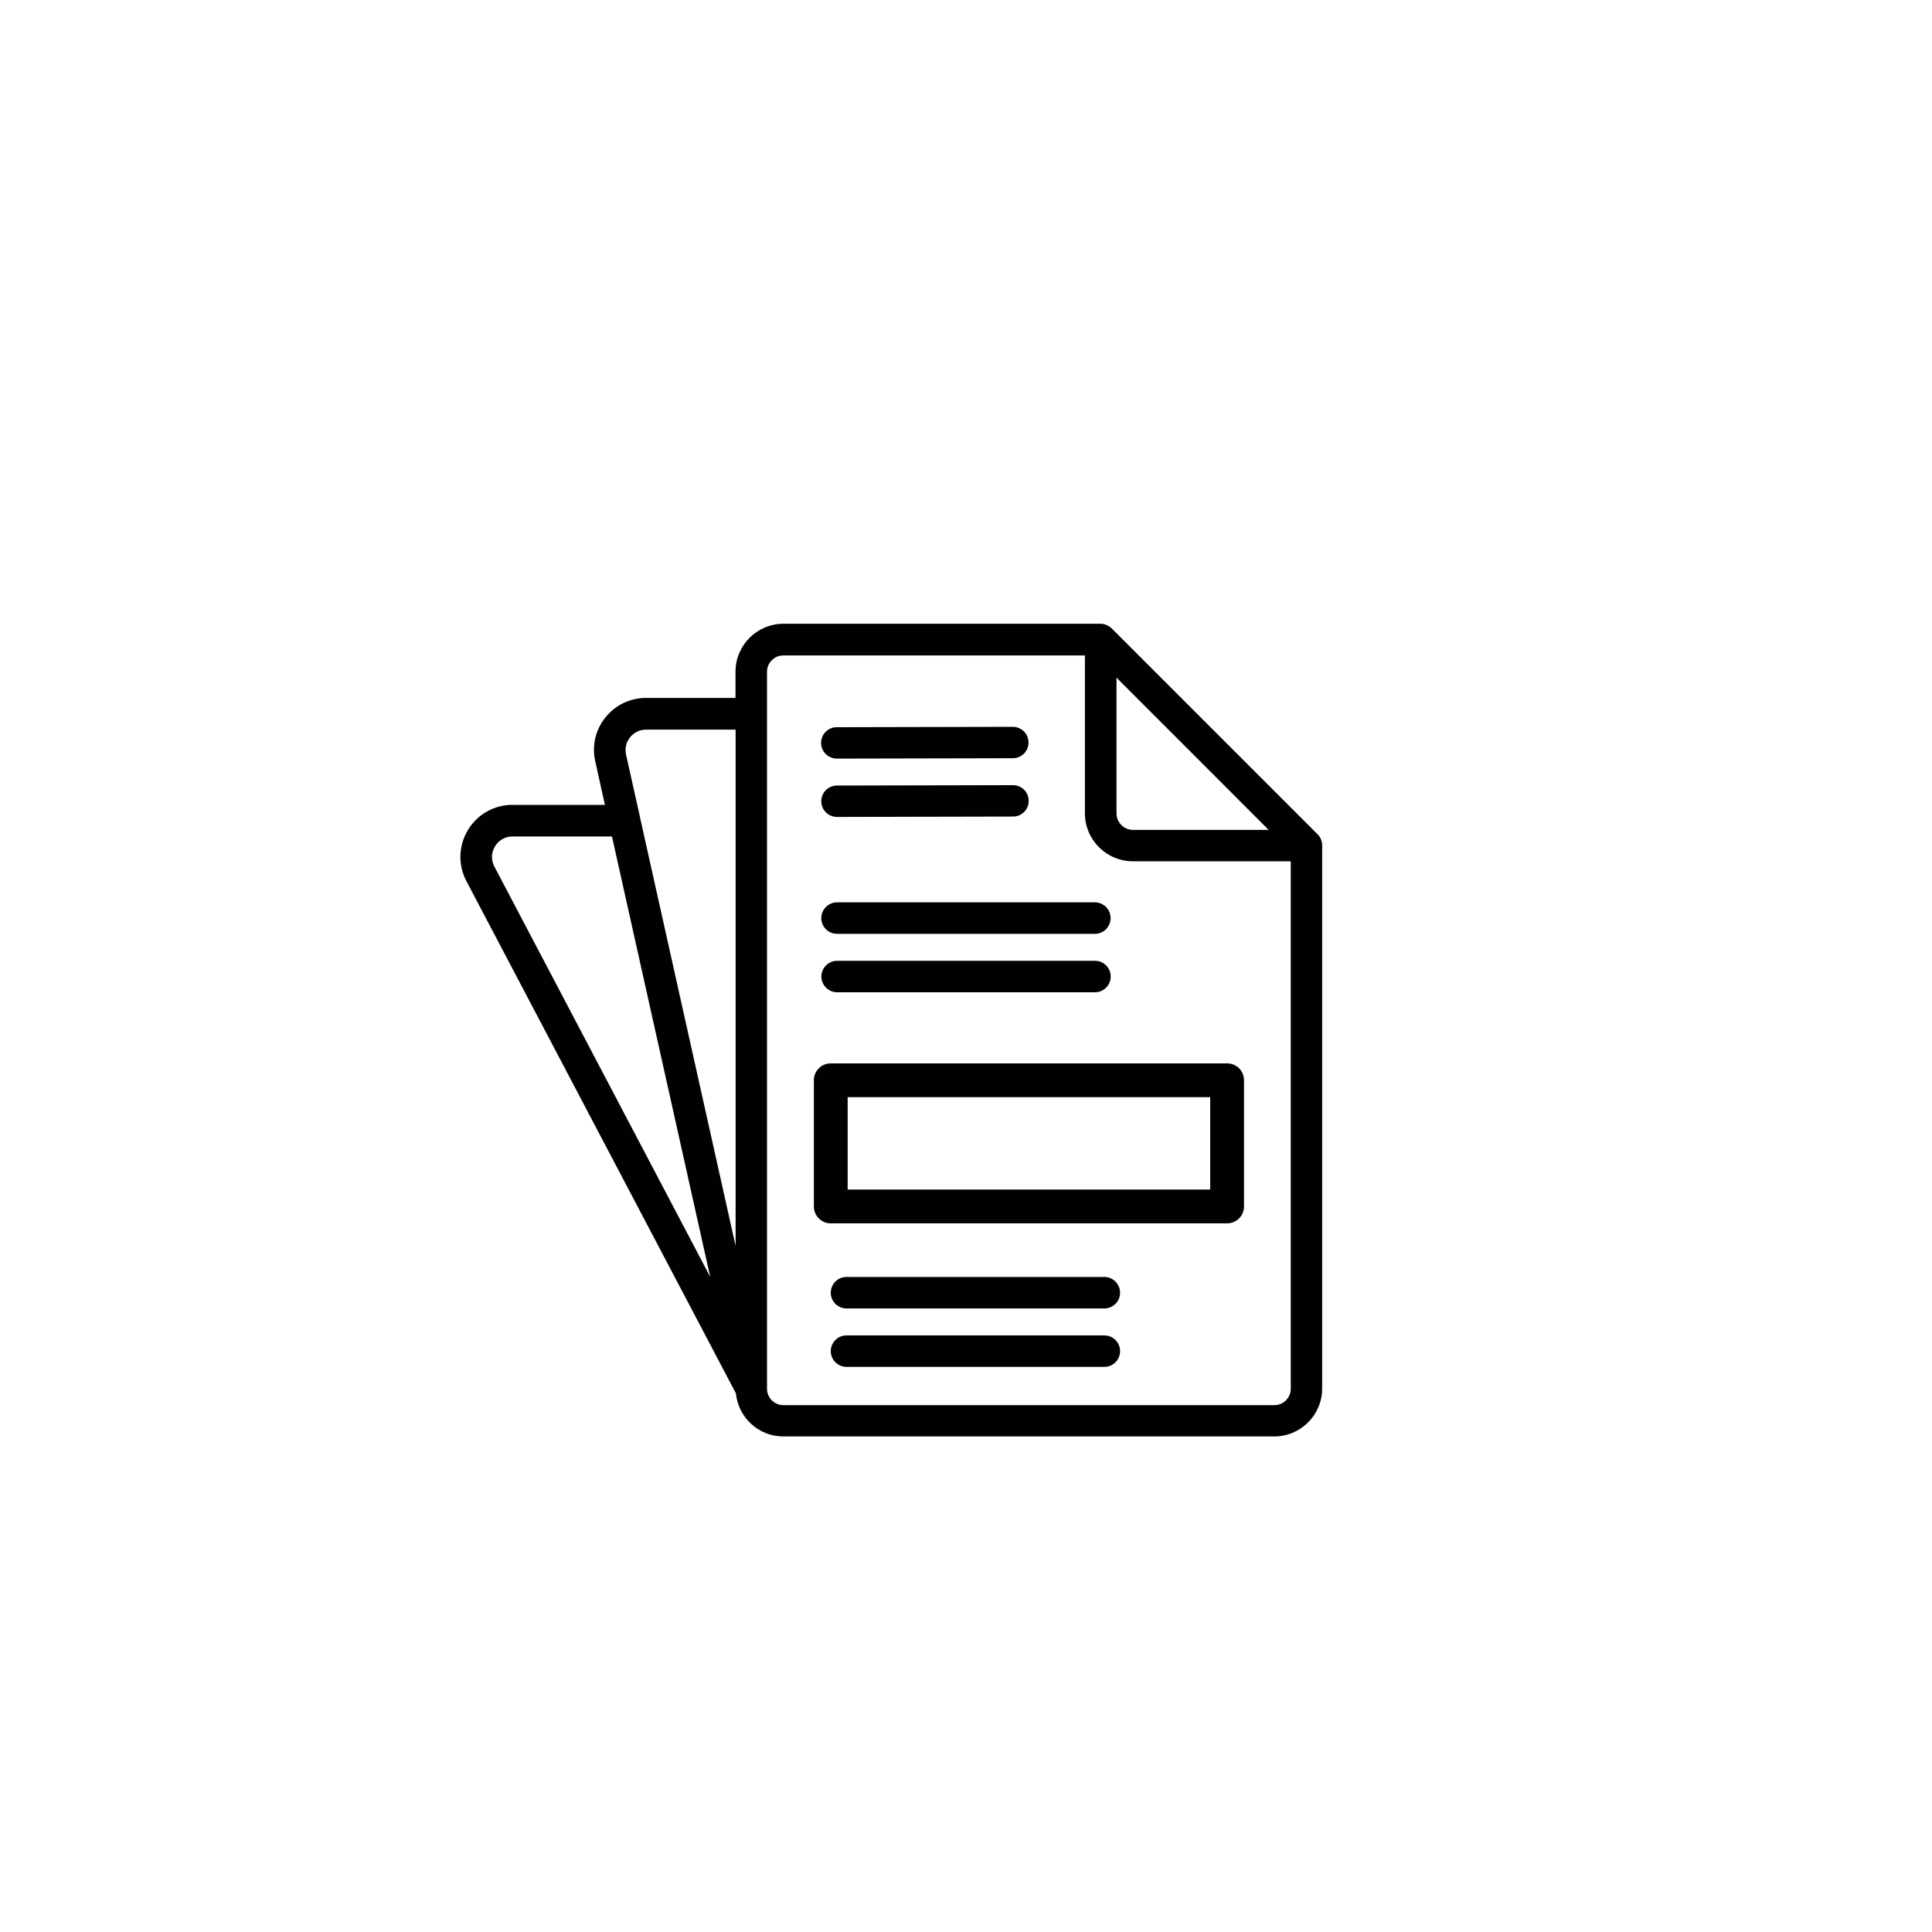 <?xml version="1.0" encoding="UTF-8"?>
<svg id="Layer_1" data-name="Layer 1" xmlns="http://www.w3.org/2000/svg" viewBox="0 0 200 200">
  <defs>
    <style>
      .cls-1 {
        fill: #010101;
      }
    </style>
  </defs>
  <path class="cls-1" d="m136.71,86.81s-.03-.06-.05-.09c-.07-.13-.15-.25-.26-.35l-21.31-21.31c-.1-.1-.22-.19-.35-.26-.03-.02-.06-.03-.08-.05-.22-.11-.47-.18-.72-.18h-32.84c-2.73,0-4.96,2.22-4.96,4.96v2.72h-9.27c-1.64,0-3.17.73-4.2,2.02-1.03,1.28-1.41,2.94-1.05,4.54l1,4.51h-9.57c-1.9,0-3.62.97-4.61,2.6-.98,1.63-1.04,3.61-.16,5.29l27.9,53.03c.25,2.5,2.34,4.46,4.91,4.46h50.82c2.73,0,4.96-2.22,4.96-4.96v-56.23c0-.25-.06-.5-.17-.72Zm-21.13-16.66l7.88,7.88,7.87,7.88h-14.04c-.94,0-1.71-.77-1.71-1.7v-14.05Zm-50.36,6.18c.41-.51,1.01-.8,1.66-.8h9.27v53.45l-9.89-44.34s0-.04-.01-.07l-1.44-6.45c-.14-.63,0-1.29.42-1.79Zm-14.04,13.38c-.36-.68-.33-1.44.06-2.09.39-.65,1.06-1.03,1.82-1.03h10.29l10.17,45.59-22.34-42.47Zm80.74,55.75h-50.82c-.94,0-1.7-.76-1.7-1.7v-74.21c0-.94.76-1.7,1.7-1.7h31.21v16.35c0,2.73,2.23,4.96,4.96,4.96h16.35v54.6c0,.94-.76,1.7-1.7,1.7Z"/>
  <path class="cls-1" d="m86.63,78.53h0l18.22-.04c.9,0,1.63-.73,1.62-1.63,0-.9-.73-1.62-1.63-1.62l-18.22.04c-.9,0-1.63.73-1.62,1.63,0,.9.73,1.62,1.63,1.62Z"/>
  <path class="cls-1" d="m104.86,81.28l-18.22.04c-.9,0-1.63.73-1.62,1.63,0,.9.73,1.62,1.63,1.62h0l18.22-.04c.9,0,1.63-.73,1.62-1.63,0-.9-.73-1.62-1.63-1.62Z"/>
  <path class="cls-1" d="m85.02,95.04c0,.9.73,1.63,1.63,1.63h26.69c.9,0,1.63-.73,1.63-1.63s-.73-1.63-1.63-1.63h-26.69c-.9,0-1.63.73-1.63,1.63Z"/>
  <path class="cls-1" d="m113.35,99.46h-26.69c-.9,0-1.63.73-1.63,1.63s.73,1.63,1.63,1.63h26.69c.9,0,1.63-.73,1.63-1.63s-.73-1.63-1.63-1.63Z"/>
  <path class="cls-1" d="m114.32,132.19h-26.69c-.9,0-1.63.73-1.63,1.63s.73,1.63,1.63,1.63h26.69c.9,0,1.63-.73,1.63-1.63s-.73-1.63-1.63-1.63Z"/>
  <path class="cls-1" d="m114.32,138.24h-26.69c-.9,0-1.63.73-1.63,1.63s.73,1.63,1.63,1.63h26.69c.9,0,1.63-.73,1.63-1.63s-.73-1.63-1.63-1.63Z"/>
  <path class="cls-1" d="m127.03,110.08h-41.03c-.97,0-1.75.78-1.75,1.75v13.06c0,.97.78,1.75,1.75,1.75h41.03c.97,0,1.75-.78,1.75-1.75v-13.06c0-.97-.78-1.75-1.75-1.75Zm-1.75,13.06h-37.53v-9.56h37.53v9.56Z"/>
</svg>